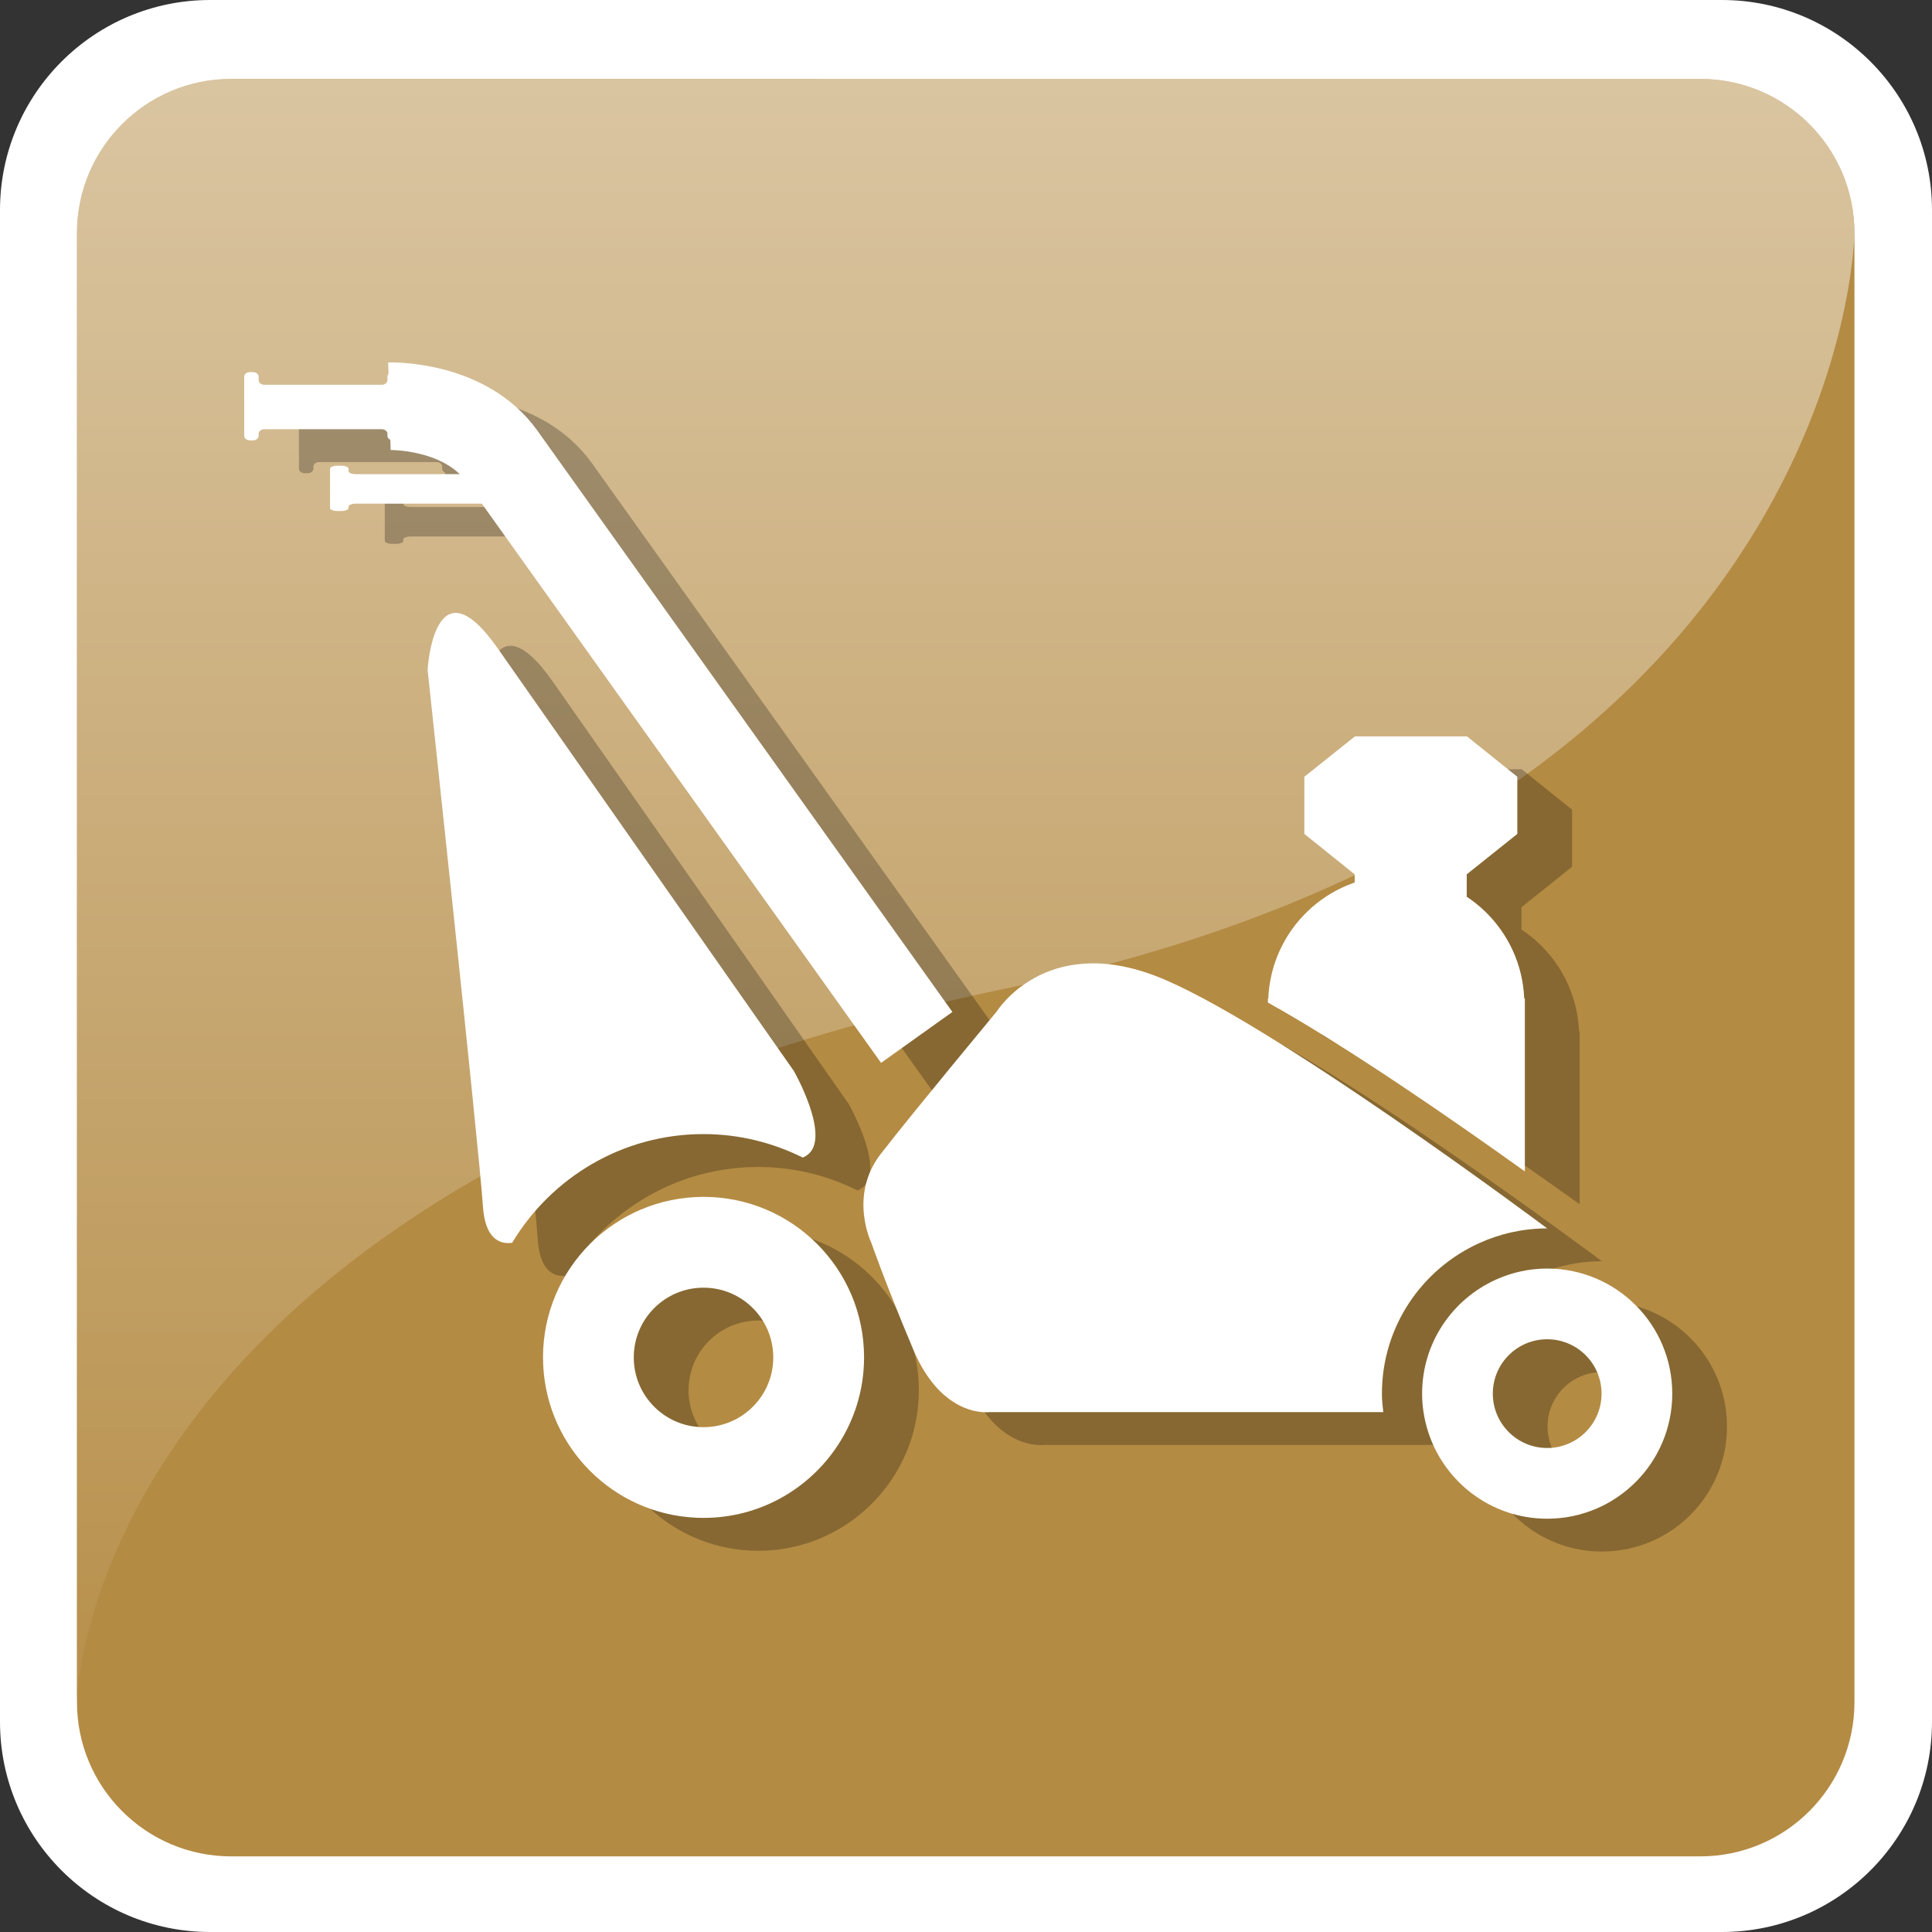 <?xml version="1.0" encoding="utf-8"?>
<!-- Generator: Adobe Illustrator 19.0.0, SVG Export Plug-In . SVG Version: 6.00 Build 0)  -->
<!DOCTYPE svg PUBLIC "-//W3C//DTD SVG 1.1//EN" "http://www.w3.org/Graphics/SVG/1.1/DTD/svg11.dtd">
<svg version="1.1" id="Layer_1" xmlns="http://www.w3.org/2000/svg" xmlns:xlink="http://www.w3.org/1999/xlink" x="0px" y="0px"
	 viewBox="0 0 50 50" enable-background="new 0 0 50 50" xml:space="preserve">
<rect x="0" y="0" width="50" height="50" fill="#333333" stroke="none"/>
<g>
	<g>
		<g>
			<g>
				<path fill="#FFFFFF" d="M50,44.561C50,47.565,47.564,50,44.561,50H5.439C2.435,50,0,47.565,0,44.561V5.438
					C0,2.435,2.435,0,5.439,0h39.123C47.564,0,50,2.435,50,5.438V44.561z"/>
			</g>
		</g>
		<path fill="#B48B43" d="M47.993,44.051c0,2.206-1.787,3.992-3.991,3.992H5.984c-2.204,0-3.992-1.786-3.992-3.992V6.034
			c0-2.204,1.788-3.992,3.992-3.992h38.018c2.204,0,3.991,1.787,3.991,3.992V44.051z"/>
		<linearGradient id="SVGID_1_" gradientUnits="userSpaceOnUse" x1="24.992" y1="2.51" x2="24.992" y2="48.048">
			<stop  offset="0" style="stop-color:#FFFFFF"/>
			<stop  offset="1" style="stop-color:#B48B43"/>
		</linearGradient>
		<path opacity="0.5" fill="url(#SVGID_1_)" d="M26.121,25.562C47.835,21.038,47.992,6.034,47.992,6.034
			c0-2.204-1.787-3.992-3.991-3.992H5.984c-2.204,0-3.992,1.787-3.992,3.992v38.016C1.991,44.051,2.101,30.567,26.121,25.562z"/>
	</g>
	<path fill="none" stroke="#FFFFFF" stroke-width="1.417" stroke-miterlimit="10" d="M15.682,26.848"/>
	<g>
		<g opacity="0.25">
			<path d="M39.71,33.017c0.534-0.24,1.125-0.376,1.748-0.376l0,0c0,0-7.303-5.464-10.154-6.541
				c-2.85-1.077-4.088,0.923-4.088,0.923s-2.165,2.607-3.005,3.69c-0.84,1.083-0.243,2.303-0.243,2.303s0.331,0.967,1.083,2.757
				c0.751,1.79,1.964,1.622,1.964,1.622h10.201c-0.018-0.157-0.035-0.315-0.035-0.477C37.182,35.179,38.221,33.686,39.71,33.017z"/>
			<path d="M19.625,31.826c-2.294,0-4.154,1.86-4.154,4.154c0,0.141,0.007,0.281,0.021,0.418c0.21,2.098,1.98,3.736,4.133,3.736
				c1.448,0,2.721-0.742,3.465-1.864c0.435-0.657,0.69-1.443,0.69-2.29C23.779,33.686,21.919,31.826,19.625,31.826z M19.625,34.175
				c0.997,0,1.805,0.808,1.805,1.805c0,0.997-0.808,1.805-1.805,1.805c-0.997,0-1.805-0.808-1.805-1.805
				C17.82,34.983,18.628,34.175,19.625,34.175z"/>
			<path d="M11.671,10.48h-0.078c-0.082,0-0.148,0.053-0.148,0.118v0.034v0.058c0,0.065-0.066,0.118-0.148,0.118H8.26
				c-0.082,0-0.148-0.053-0.148-0.118v-0.058v-0.034c0-0.065-0.066-0.118-0.148-0.118H7.885c-0.082,0-0.148,0.053-0.148,0.118v1.531
				c0,0.065,0.066,0.118,0.148,0.118h0.078c0.082,0,0.148-0.053,0.148-0.118v-0.014v-0.039c0-0.065,0.066-0.118,0.148-0.118h3.037
				c0.082,0,0.148,0.053,0.148,0.118v0.039v0.014c0,0.065,0.066,0.118,0.148,0.118h0.078c0.082,0,0.148-0.053,0.148-0.118v-1.531
				C11.819,10.533,11.752,10.48,11.671,10.48z"/>
			<path d="M19.625,30.201c0.925,0,1.796,0.223,2.571,0.609c0.033-0.019,0.064-0.033,0.099-0.056
				c0.661-0.441-0.331-2.185-0.331-2.185l-7.661-10.933c-1.654-2.36-1.819,0.551-1.819,0.551s1.323,12.291,1.433,13.89
				c0.054,0.787,0.389,0.985,0.755,0.938C15.681,31.331,17.519,30.201,19.625,30.201z"/>
			<path d="M41.458,33.68c-0.472,0-0.919,0.103-1.323,0.285c-1.127,0.506-1.914,1.636-1.914,2.952c0,0.313,0.047,0.616,0.13,0.902
				c0.391,1.348,1.633,2.335,3.107,2.335c1.788,0,3.237-1.449,3.237-3.237S43.246,33.68,41.458,33.68z M41.458,38.324
				c-0.777,0-1.407-0.63-1.407-1.407c0-0.777,0.63-1.407,1.407-1.407s1.407,0.63,1.407,1.407
				C42.865,37.694,42.235,38.324,41.458,38.324z"/>
			<path d="M39.382,19.908h-2.899l-1.31,1.046v1.479l1.303,1.046v0.45l2.9,0.62v-1.07l1.309-1.046v-1.479L39.382,19.908z"/>
			<path d="M40.881,26.692h-0.016c-0.073-1.769-1.525-3.181-3.312-3.181s-3.239,1.412-3.312,3.181h-0.01v0.104
				c2.051,1.14,4.82,3.059,6.65,4.37V26.692z"/>
			<path fill="none" stroke="#000000" stroke-width="2.268" stroke-miterlimit="10" d="M11.495,11.364c0,0,1.946-0.055,2.907,1.291
				s10.74,15.044,10.74,15.044"/>
			<path d="M14.997,12.903h-0.1c-0.105,0-0.19,0.035-0.19,0.078v0.023v0.039c0,0.043-0.085,0.078-0.19,0.078h-3.889
				c-0.105,0-0.19-0.035-0.19-0.078v-0.039v-0.023c0-0.043-0.085-0.078-0.19-0.078h-0.1c-0.105,0-0.19,0.035-0.19,0.078v1.016
				c0,0.043,0.085,0.078,0.19,0.078h0.1c0.105,0,0.19-0.035,0.19-0.078v-0.009v-0.026c0-0.043,0.085-0.078,0.19-0.078h3.889
				c0.105,0,0.19,0.035,0.19,0.078v0.026v0.009c0,0.043,0.085,0.078,0.19,0.078h0.1c0.105,0,0.19-0.035,0.19-0.078v-1.016
				C15.187,12.938,15.102,12.903,14.997,12.903z"/>
		</g>
		<g>
			<g>
				<g>
					<path fill="#FFFFFF" d="M38.293,32.167c0.534-0.24,1.125-0.376,1.748-0.376l0,0c0,0-7.303-5.464-10.154-6.541
						c-2.85-1.077-4.088,0.923-4.088,0.923s-2.165,2.607-3.005,3.69c-0.84,1.083-0.243,2.303-0.243,2.303s0.331,0.967,1.083,2.757
						c0.751,1.79,1.964,1.622,1.964,1.622h10.201c-0.018-0.157-0.035-0.315-0.035-0.477C35.764,34.329,36.803,32.836,38.293,32.167z
						"/>
				</g>
				<path fill="#FFFFFF" d="M18.207,30.975c-2.294,0-4.154,1.86-4.154,4.154c0,0.141,0.007,0.281,0.021,0.418
					c0.21,2.098,1.98,3.736,4.133,3.736c1.448,0,2.721-0.741,3.465-1.864c0.435-0.657,0.69-1.443,0.69-2.29
					C22.362,32.835,20.502,30.975,18.207,30.975z M18.207,33.325c0.997,0,1.805,0.808,1.805,1.805s-0.808,1.805-1.805,1.805
					s-1.805-0.808-1.805-1.805S17.21,33.325,18.207,33.325z"/>
				<path fill="#FFFFFF" d="M10.253,9.63h-0.078c-0.082,0-0.148,0.053-0.148,0.118v0.034V9.84c0,0.065-0.066,0.118-0.148,0.118
					H6.842c-0.082,0-0.148-0.053-0.148-0.118V9.782V9.748c0-0.065-0.066-0.118-0.148-0.118H6.468c-0.082,0-0.148,0.053-0.148,0.118
					v1.531c0,0.065,0.066,0.118,0.148,0.118h0.078c0.082,0,0.148-0.053,0.148-0.118v-0.014v-0.039c0-0.065,0.066-0.118,0.148-0.118
					h3.037c0.082,0,0.148,0.053,0.148,0.118v0.039v0.014c0,0.065,0.066,0.118,0.148,0.118h0.078c0.082,0,0.148-0.053,0.148-0.118
					V9.748C10.402,9.683,10.335,9.63,10.253,9.63z"/>
				<g>
					<path fill="#FFFFFF" d="M18.207,29.35c0.925,0,1.796,0.223,2.571,0.609c0.033-0.019,0.064-0.033,0.099-0.056
						c0.661-0.441-0.331-2.185-0.331-2.185l-7.661-10.933c-1.654-2.36-1.819,0.551-1.819,0.551s1.323,12.291,1.433,13.89
						c0.054,0.787,0.389,0.985,0.755,0.938C14.264,30.48,16.101,29.35,18.207,29.35z"/>
				</g>
				<path fill="#FFFFFF" d="M40.041,32.83c-0.472,0-0.919,0.103-1.323,0.285c-1.127,0.506-1.914,1.636-1.914,2.952
					c0,0.313,0.047,0.616,0.13,0.902c0.391,1.348,1.633,2.335,3.107,2.335c1.788,0,3.237-1.449,3.237-3.237
					S41.829,32.83,40.041,32.83z M40.041,37.474c-0.777,0-1.407-0.63-1.407-1.407s0.63-1.407,1.407-1.407
					c0.777,0,1.407,0.63,1.407,1.407S40.818,37.474,40.041,37.474z"/>
				<g>
					<g>
						<path fill="#FFFFFF" d="M37.965,19.057h-2.899l-1.31,1.046v1.479l1.303,1.046v0.45l2.9,0.62v-1.07l1.309-1.046v-1.479
							L37.965,19.057z"/>
					</g>
				</g>
				<g>
					<path fill="#FFFFFF" d="M39.463,25.842h-0.016c-0.073-1.769-1.525-3.181-3.312-3.181c-1.786,0-3.239,1.412-3.312,3.181h-0.01
						v0.104c2.051,1.14,4.82,3.059,6.65,4.37V25.842z"/>
				</g>
				<path fill="none" stroke="#FFFFFF" stroke-width="2.268" stroke-miterlimit="10" d="M10.078,10.513
					c0,0,1.946-0.055,2.907,1.291s10.74,15.044,10.74,15.044"/>
				<path fill="#FFFFFF" d="M13.58,12.053h-0.1c-0.105,0-0.19,0.035-0.19,0.078v0.023v0.039c0,0.043-0.085,0.078-0.19,0.078H9.211
					c-0.105,0-0.19-0.035-0.19-0.078v-0.039v-0.023c0-0.043-0.085-0.078-0.19-0.078h-0.1c-0.105,0-0.19,0.035-0.19,0.078v1.016
					c0,0.043,0.085,0.078,0.19,0.078h0.1c0.105,0,0.19-0.035,0.19-0.078v-0.009v-0.026c0-0.043,0.085-0.078,0.19-0.078H13.1
					c0.105,0,0.19,0.035,0.19,0.078v0.026v0.009c0,0.043,0.085,0.078,0.19,0.078h0.1c0.105,0,0.19-0.035,0.19-0.078v-1.016
					C13.77,12.088,13.685,12.053,13.58,12.053z"/>
			</g>
		</g>
	</g>
</g>
</svg>
